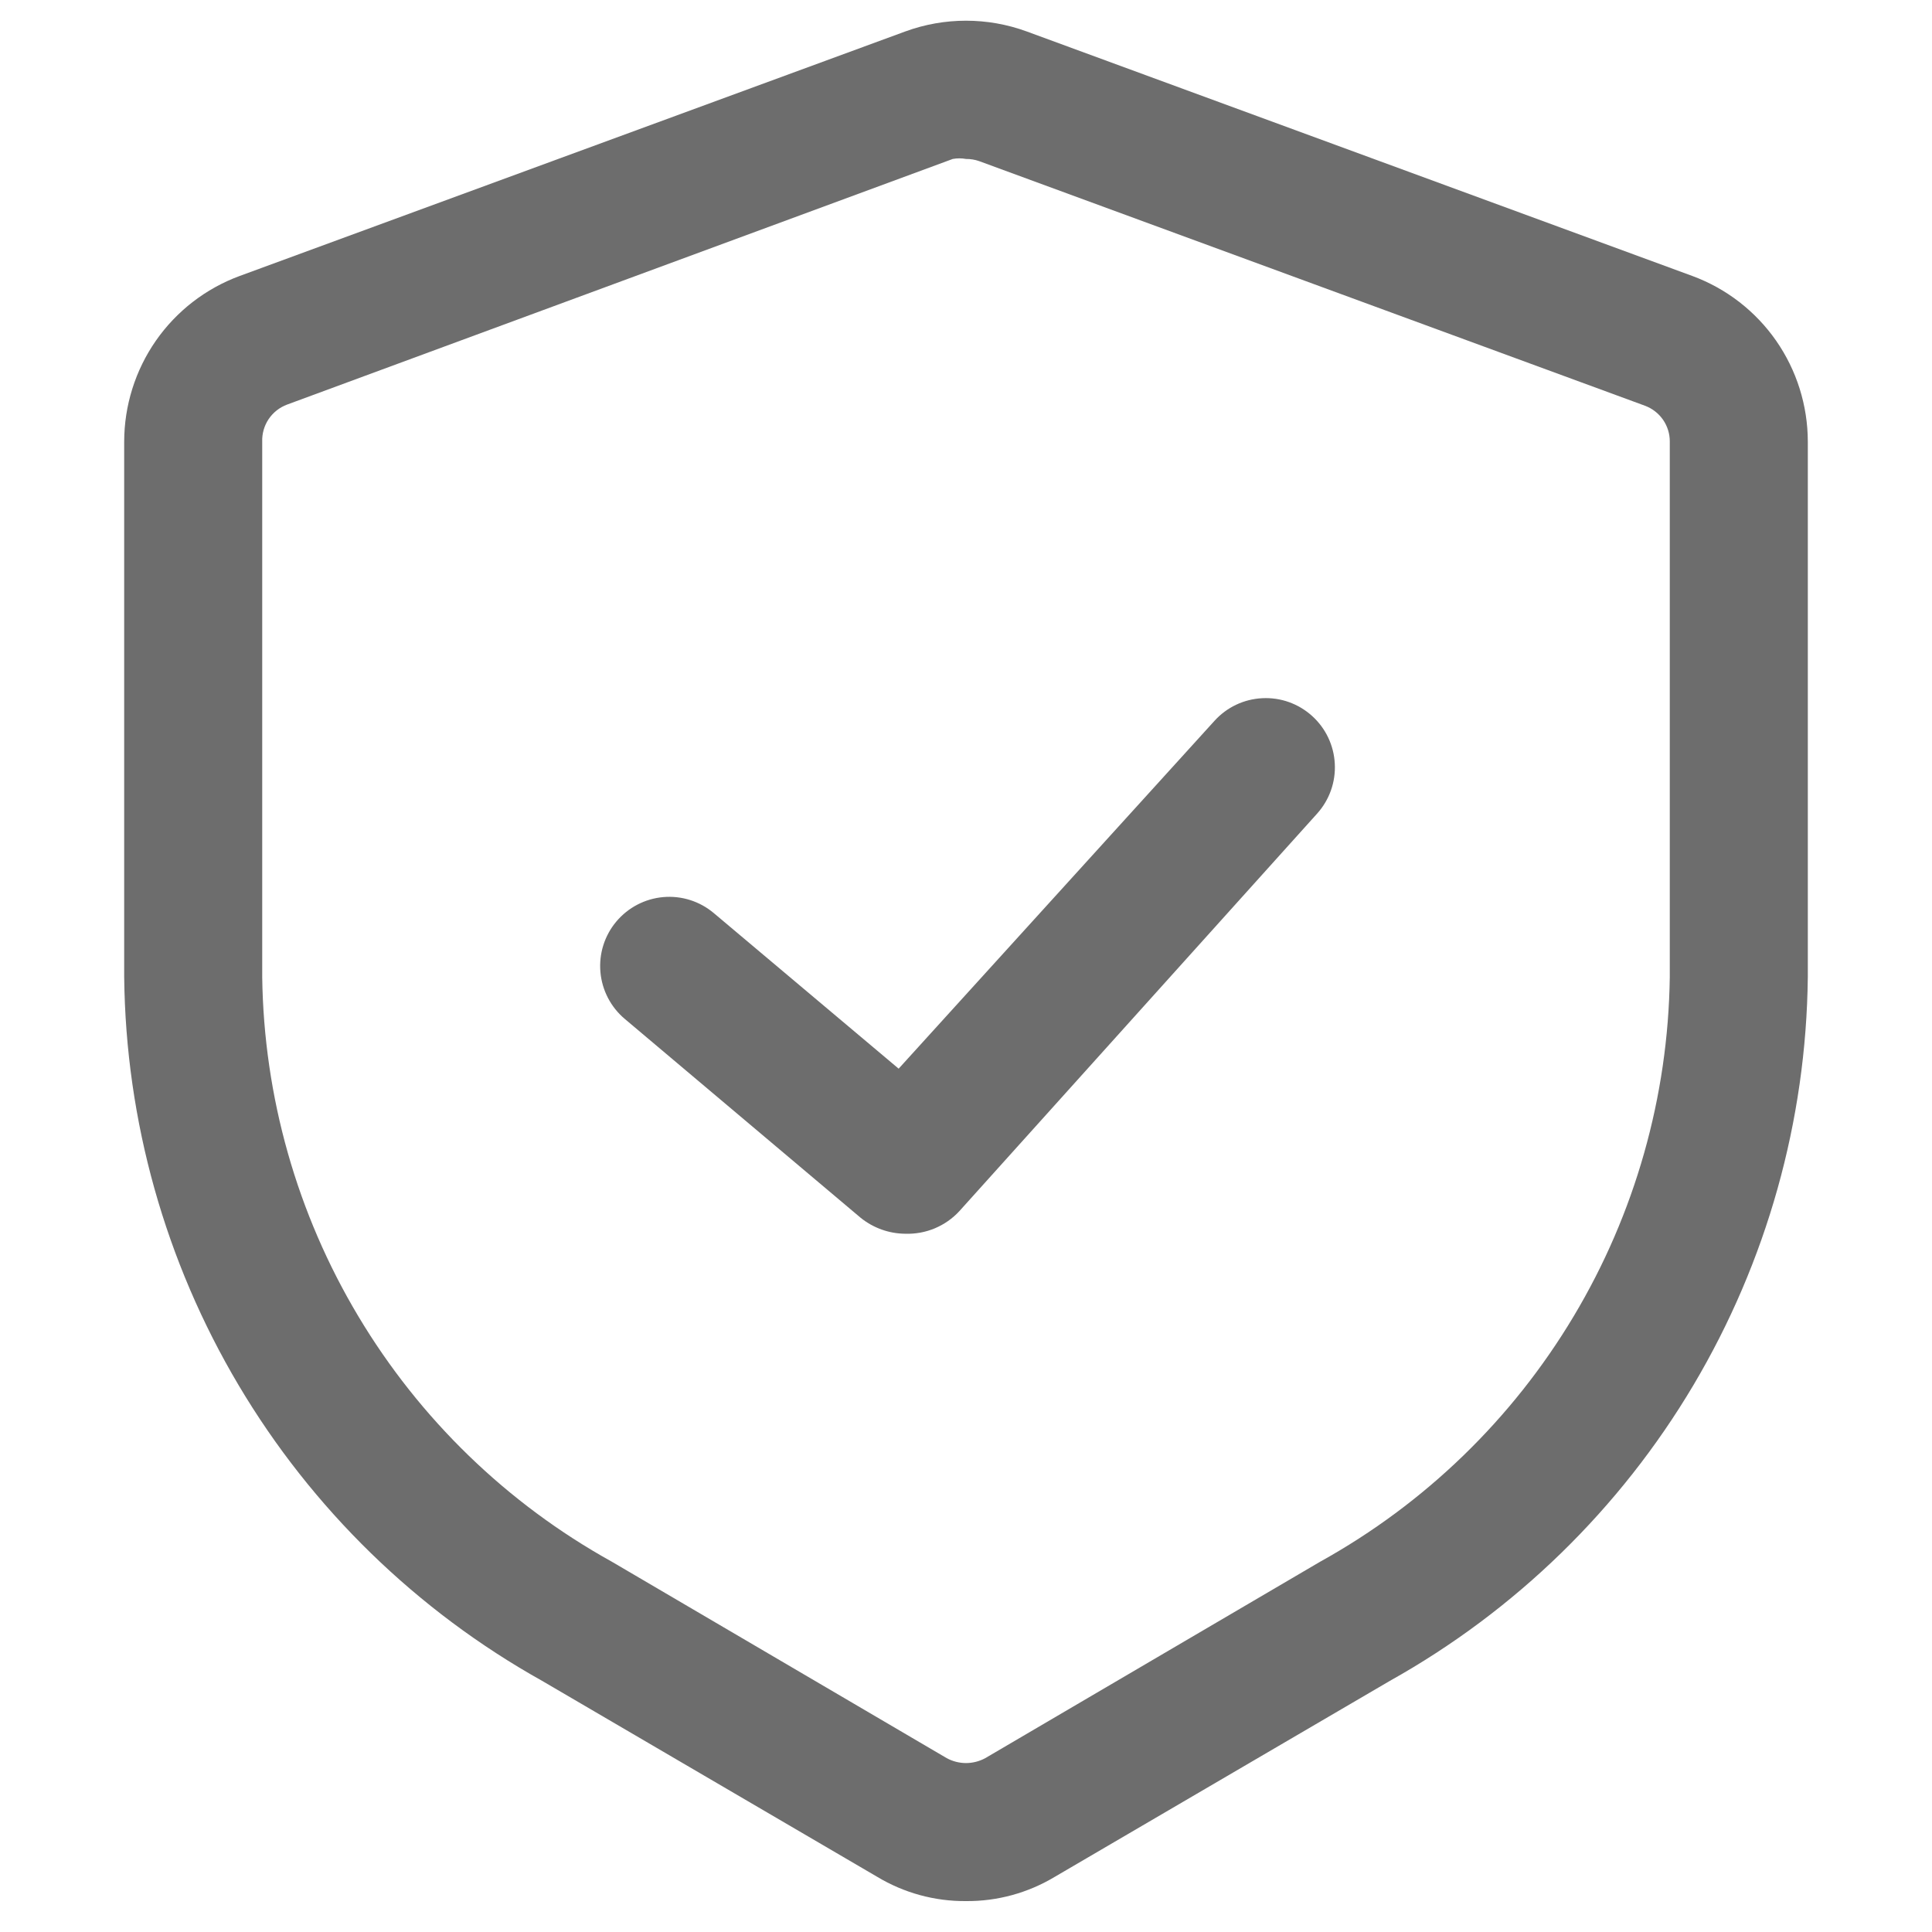 <?xml version="1.0" encoding="utf-8"?>
<svg xmlns="http://www.w3.org/2000/svg" fill="none" height="100%" overflow="visible" preserveAspectRatio="none" style="display: block;" viewBox="0 0 36 36" width="100%">
<g id="secure-shield-password-protect-safe-svgrepo-com">
<path d="M18 35.424C17.417 35.429 16.844 35.272 16.344 34.971L10.101 31.32C7.763 30.013 5.812 28.112 4.445 25.809C3.078 23.506 2.343 20.884 2.314 18.206V8.229C2.315 7.556 2.521 6.9 2.905 6.348C3.289 5.797 3.833 5.376 4.464 5.143L16.869 0.586C17.599 0.319 18.401 0.319 19.131 0.586L31.536 5.143C32.167 5.376 32.711 5.797 33.095 6.348C33.479 6.9 33.685 7.556 33.686 8.229V18.206C33.657 20.884 32.922 23.506 31.555 25.809C30.188 28.112 28.237 30.013 25.899 31.32L19.656 34.971C19.156 35.272 18.583 35.429 18 35.424ZM18 2.962C17.918 2.947 17.835 2.947 17.753 2.962L5.349 7.539C5.209 7.591 5.089 7.686 5.006 7.809C4.923 7.933 4.881 8.08 4.886 8.229V18.206C4.916 20.434 5.533 22.615 6.677 24.527C7.82 26.44 9.448 28.017 11.397 29.098L17.64 32.76C17.75 32.82 17.874 32.852 18 32.852C18.126 32.852 18.25 32.82 18.36 32.76L24.603 29.098C26.552 28.017 28.18 26.44 29.323 24.527C30.467 22.615 31.084 20.434 31.114 18.206V8.229C31.115 8.083 31.071 7.941 30.988 7.821C30.905 7.702 30.788 7.611 30.651 7.56L18.247 3.003C18.168 2.975 18.084 2.961 18 2.962Z" fill="#6D6D6D" id="Vector"/>
<path d="M16.869 22.989C16.565 22.987 16.271 22.881 16.035 22.69L11.643 18.987C11.382 18.768 11.218 18.453 11.188 18.113C11.158 17.772 11.264 17.434 11.484 17.172C11.704 16.91 12.018 16.746 12.359 16.716C12.699 16.686 13.037 16.793 13.299 17.013L16.745 19.913L22.629 13.433C22.858 13.179 23.178 13.027 23.52 13.01C23.861 12.992 24.195 13.111 24.449 13.341C24.703 13.57 24.855 13.89 24.872 14.232C24.89 14.573 24.771 14.907 24.542 15.161L17.877 22.567C17.749 22.706 17.593 22.815 17.419 22.888C17.245 22.961 17.057 22.995 16.869 22.989Z" fill="#6D6D6D" id="Vector_2"/>
</g>
</svg>